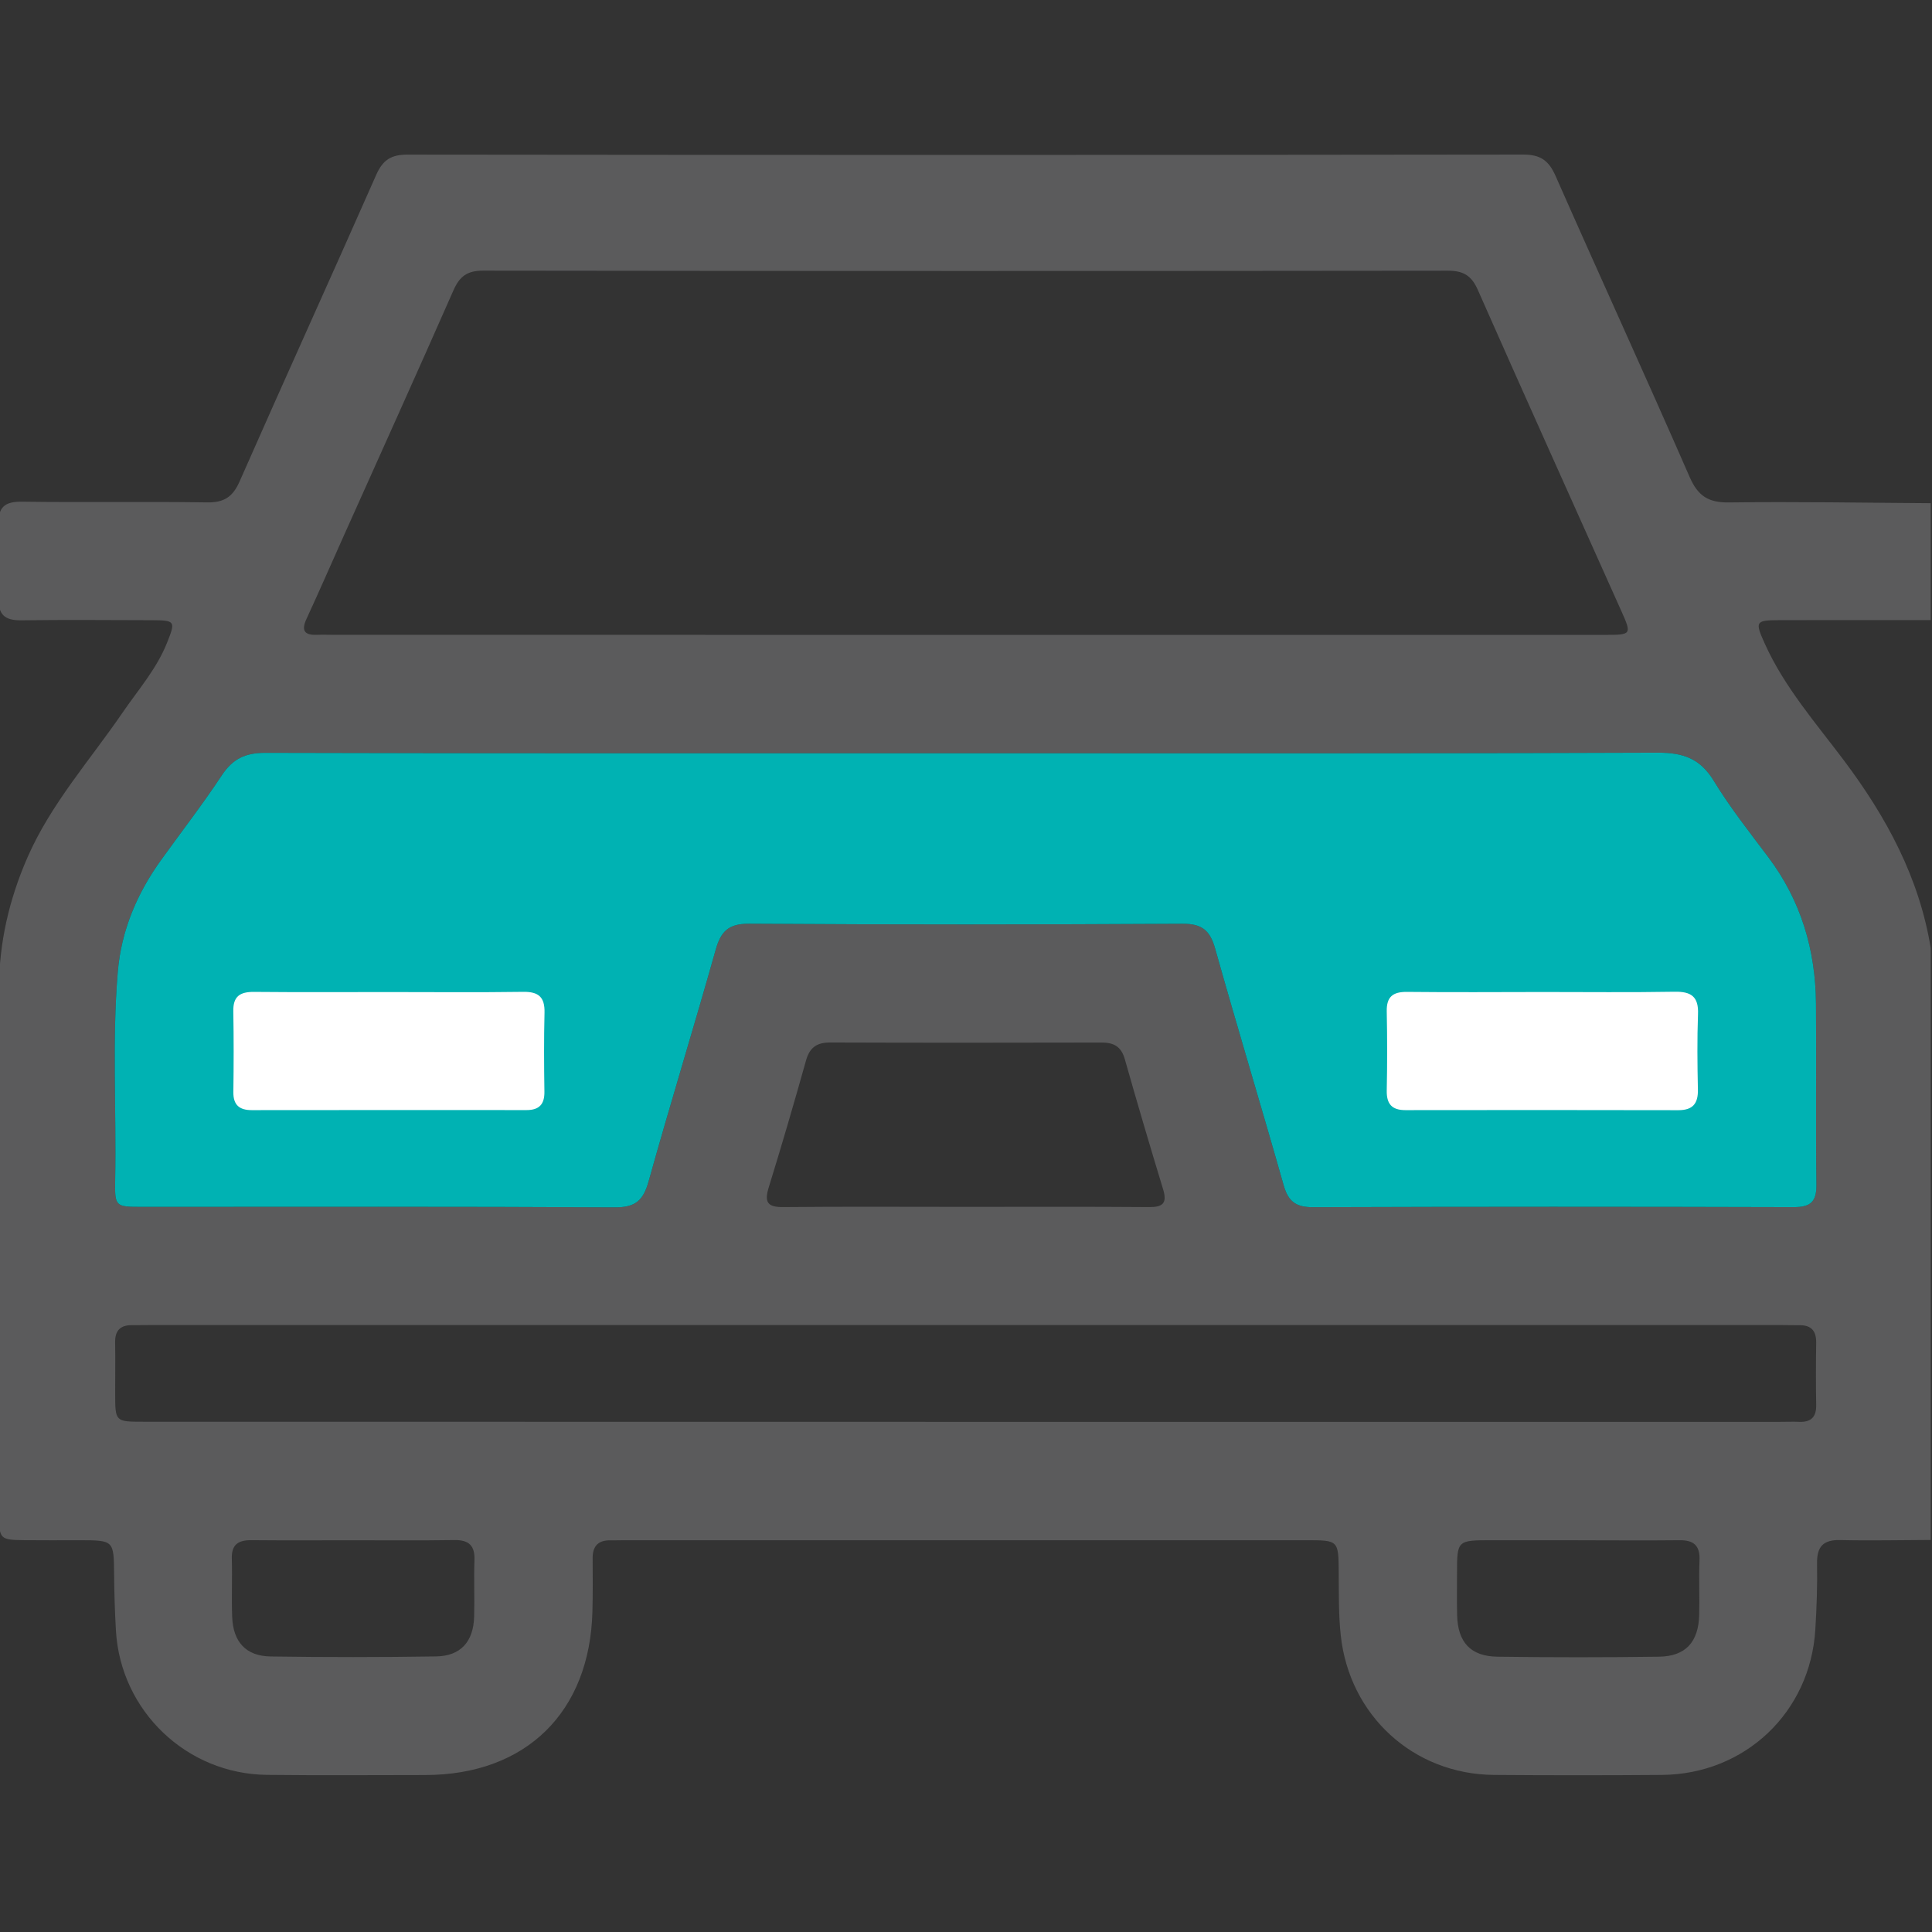 <svg width="512" height="512" viewBox="0 0 512 512" fill="none" xmlns="http://www.w3.org/2000/svg">
<rect x="0" y="0" width="512" height="512" fill="#333333" stroke="none"/>
<g clip-path="url(#clip0_154_770)">
<g clip-path="url(#clip1_154_770)">
<path d="M511.661 133.353C511.661 143.683 511.661 154 511.661 164.33C498.366 164.33 485.057 164.316 471.763 164.345C465.18 164.359 464.995 164.63 467.745 170.7C472.946 182.185 481.239 191.632 488.691 201.563C499.948 216.568 508.611 232.555 511.661 251.25C511.661 303.53 511.661 355.81 511.661 408.105C503.667 408.133 495.673 408.318 487.693 408.133C483.119 408.019 481.467 409.914 481.538 414.36C481.638 420.173 481.438 426.016 481.082 431.815C479.757 453.787 462.444 470.202 440.415 470.373C425.596 470.487 410.777 470.487 395.958 470.373C374.541 470.216 357.556 454.571 355.305 433.297C354.721 427.811 354.82 422.325 354.777 416.839C354.72 408.19 354.749 408.176 346.228 408.176C285.954 408.176 225.68 408.176 165.406 408.176C164.238 408.176 163.07 408.233 161.915 408.204C158.581 408.105 157.014 409.672 157.056 413.02C157.099 417.68 157.113 422.339 156.999 426.999C156.344 453.759 139.373 470.373 112.699 470.402C98.706 470.416 84.728 470.516 70.735 470.359C49.433 470.131 31.963 453.403 30.724 432.157C30.439 427.17 30.282 422.183 30.239 417.195C30.154 408.19 30.196 408.19 20.963 408.176C16.133 408.176 11.302 408.219 6.472 408.162C-0.012 408.09 -0.24 407.862 -0.24 401.365C-0.254 354.913 -0.225 308.46 -0.254 262.008C-0.268 249.825 2.453 238.255 7.312 227.155C13.539 212.963 23.856 201.449 32.49 188.839C36.623 182.812 41.496 177.283 44.26 170.358C46.554 164.615 46.512 164.373 40.114 164.359C28.629 164.33 17.13 164.231 5.645 164.387C1.171 164.444 -0.582 162.82 -0.339 158.218C-0.012 151.905 -0.012 145.55 -0.339 139.252C-0.596 134.464 1.114 132.883 5.916 132.954C22.231 133.182 38.546 132.883 54.862 133.139C59.364 133.21 61.687 131.714 63.511 127.553C75.466 100.409 87.749 73.435 99.704 46.333C101.442 42.401 103.636 40.976 107.954 40.976C206.515 41.09 305.091 41.09 403.652 40.961C408.226 40.961 410.42 42.515 412.23 46.604C423.986 73.25 436.126 99.739 447.782 126.428C449.99 131.486 452.783 133.225 458.24 133.153C476.052 132.911 493.863 133.239 511.661 133.353ZM256.088 199.625C194.161 199.625 132.234 199.682 70.308 199.511C65.036 199.497 61.687 201.079 58.794 205.453C53.75 213.091 48.136 220.344 42.793 227.768C36.338 236.716 32.134 246.519 31.208 257.634C29.683 275.915 30.866 294.225 30.524 312.536C30.396 319.803 30.51 319.831 37.663 319.831C79.441 319.831 121.234 319.731 163.013 319.959C168.413 319.988 170.493 318.079 171.89 313.063C177.604 292.558 183.902 272.196 189.659 251.706C191.041 246.79 193.078 244.767 198.536 244.795C236.823 245.052 275.111 245.023 313.398 244.809C318.542 244.781 320.679 246.576 322.019 251.364C327.918 272.339 334.259 293.2 340.201 314.16C341.412 318.42 343.464 319.931 347.924 319.917C390.372 319.774 432.82 319.774 475.282 319.902C479.828 319.917 481.438 318.506 481.367 313.875C481.153 297.902 481.381 281.914 481.253 265.927C481.139 251.72 477.277 238.711 468.657 227.212C463.655 220.557 458.468 213.989 454.151 206.907C450.56 201.008 446.029 199.454 439.375 199.469C378.274 199.725 317.188 199.625 256.088 199.625ZM255.76 168.249C312.358 168.249 368.955 168.249 425.553 168.249C432.336 168.249 432.435 168.106 429.714 162.022C417.003 133.624 404.194 105.253 391.626 76.798C389.944 72.993 387.75 71.725 383.66 71.74C298.436 71.839 213.198 71.839 127.974 71.725C123.771 71.725 121.776 73.278 120.151 76.983C110.562 98.77 100.758 120.443 91.026 142.159C87.763 149.454 84.571 156.764 81.223 164.017C79.783 167.137 80.695 168.363 83.987 168.235C85.483 168.178 86.979 168.235 88.475 168.235C144.218 168.249 199.989 168.249 255.76 168.249ZM255.618 376.799C327.69 376.799 399.748 376.799 471.82 376.799C473.487 376.799 475.154 376.728 476.807 376.799C479.956 376.927 481.367 375.517 481.31 372.325C481.21 366.839 481.224 361.339 481.31 355.853C481.353 352.747 480.042 351.165 476.893 351.193C475.225 351.208 473.558 351.151 471.905 351.151C327.932 351.151 183.973 351.151 40 351.151C38.333 351.151 36.666 351.193 35.013 351.179C31.906 351.151 30.453 352.59 30.51 355.753C30.595 360.242 30.51 364.744 30.524 369.233C30.524 376.756 30.538 376.771 37.934 376.771C110.476 376.799 183.047 376.799 255.618 376.799ZM255.589 319.831C271.905 319.831 288.22 319.76 304.535 319.888C308.183 319.917 309.351 318.848 308.24 315.186C304.749 303.73 301.358 292.245 298.094 280.717C297.154 277.383 295.216 276.272 291.939 276.286C267.972 276.343 244.005 276.357 220.023 276.272C216.447 276.257 214.566 277.597 213.597 281.059C210.448 292.273 207.199 303.459 203.751 314.573C202.511 318.563 203.309 319.945 207.655 319.888C223.628 319.731 239.616 319.831 255.589 319.831ZM93.534 408.19C84.557 408.19 75.594 408.247 66.617 408.162C63.169 408.133 61.316 409.301 61.431 413.063C61.587 418.207 61.331 423.365 61.53 428.509C61.787 435.149 65.192 438.883 71.718 438.982C86.338 439.196 100.958 439.196 115.577 438.968C122.089 438.868 125.466 435.05 125.651 428.438C125.794 423.451 125.552 418.464 125.737 413.491C125.879 409.629 124.298 408.09 120.465 408.133C111.488 408.275 102.511 408.19 93.534 408.19ZM418.2 408.19V408.176C410.563 408.176 402.911 408.176 395.274 408.176C386.14 408.176 386.126 408.19 386.126 417.067C386.126 420.729 386.069 424.377 386.154 428.039C386.325 435.192 389.702 438.94 396.812 439.039C411.104 439.239 425.396 439.239 439.674 439.039C446.699 438.94 450.119 435.164 450.304 427.968C450.432 423.152 450.19 418.321 450.389 413.519C450.546 409.658 448.936 408.133 445.117 408.176C436.14 408.275 427.177 408.19 418.2 408.19Z" fill="#5B5B5C"/>
<path d="M256.088 199.625C194.161 199.625 132.234 199.682 70.308 199.511C65.036 199.497 61.687 201.079 58.794 205.453C53.75 213.091 48.136 220.344 42.793 227.768C36.338 236.716 32.134 246.519 31.208 257.634C29.683 275.915 30.866 294.225 30.524 312.536C30.396 319.803 30.51 319.831 37.663 319.831C79.441 319.831 121.234 319.731 163.013 319.959C168.413 319.988 170.493 318.079 171.89 313.063C177.604 292.558 183.902 272.196 189.659 251.706C191.041 246.79 193.078 244.767 198.536 244.795C236.823 245.052 275.111 245.023 313.398 244.809C318.542 244.781 320.679 246.576 322.019 251.364C327.918 272.339 334.259 293.2 340.201 314.16C341.412 318.42 343.464 319.931 347.924 319.917C390.372 319.774 432.82 319.774 475.282 319.902C479.828 319.917 481.438 318.506 481.367 313.875C481.153 297.902 481.381 281.914 481.253 265.927C481.139 251.72 477.277 238.711 468.657 227.212C463.655 220.557 458.468 213.989 454.151 206.907C450.56 201.008 446.029 199.454 439.375 199.469C378.274 199.725 317.188 199.625 256.088 199.625Z" fill="#00B2B3"/>
<path d="M103.266 262.906C115.078 262.906 126.876 263.02 138.675 262.849C142.721 262.792 144.403 264.245 144.303 268.349C144.132 275.331 144.175 282.313 144.275 289.295C144.332 292.672 142.864 294.183 139.544 294.183C115.263 294.168 90.997 294.168 66.717 294.197C63.482 294.197 61.801 292.872 61.843 289.423C61.943 282.27 61.957 275.117 61.829 267.978C61.758 264.017 63.61 262.835 67.329 262.863C79.327 262.977 91.296 262.906 103.266 262.906Z" fill="white"/>
<path d="M408.839 262.892C420.48 262.892 432.122 263.02 443.749 262.82C448.166 262.735 450.176 264.089 449.99 268.748C449.748 275.388 449.819 282.057 449.962 288.697C450.047 292.444 448.637 294.211 444.775 294.211C420.666 294.154 396.556 294.169 372.447 294.197C368.856 294.197 367.431 292.558 367.502 288.996C367.645 282.014 367.645 275.032 367.502 268.05C367.417 264.146 369.126 262.82 372.903 262.863C384.9 262.991 396.87 262.906 408.839 262.892Z" fill="white"/>
</g>
</g>
<defs>
<clipPath id="clip0_154_770">
<rect width="512" height="512" fill="white"/>
</clipPath>
<clipPath id="clip1_154_770">
<rect width="512" height="429.497" fill="white" transform="translate(-0.34 40.961)"/>
</clipPath>
</defs>
</svg>
